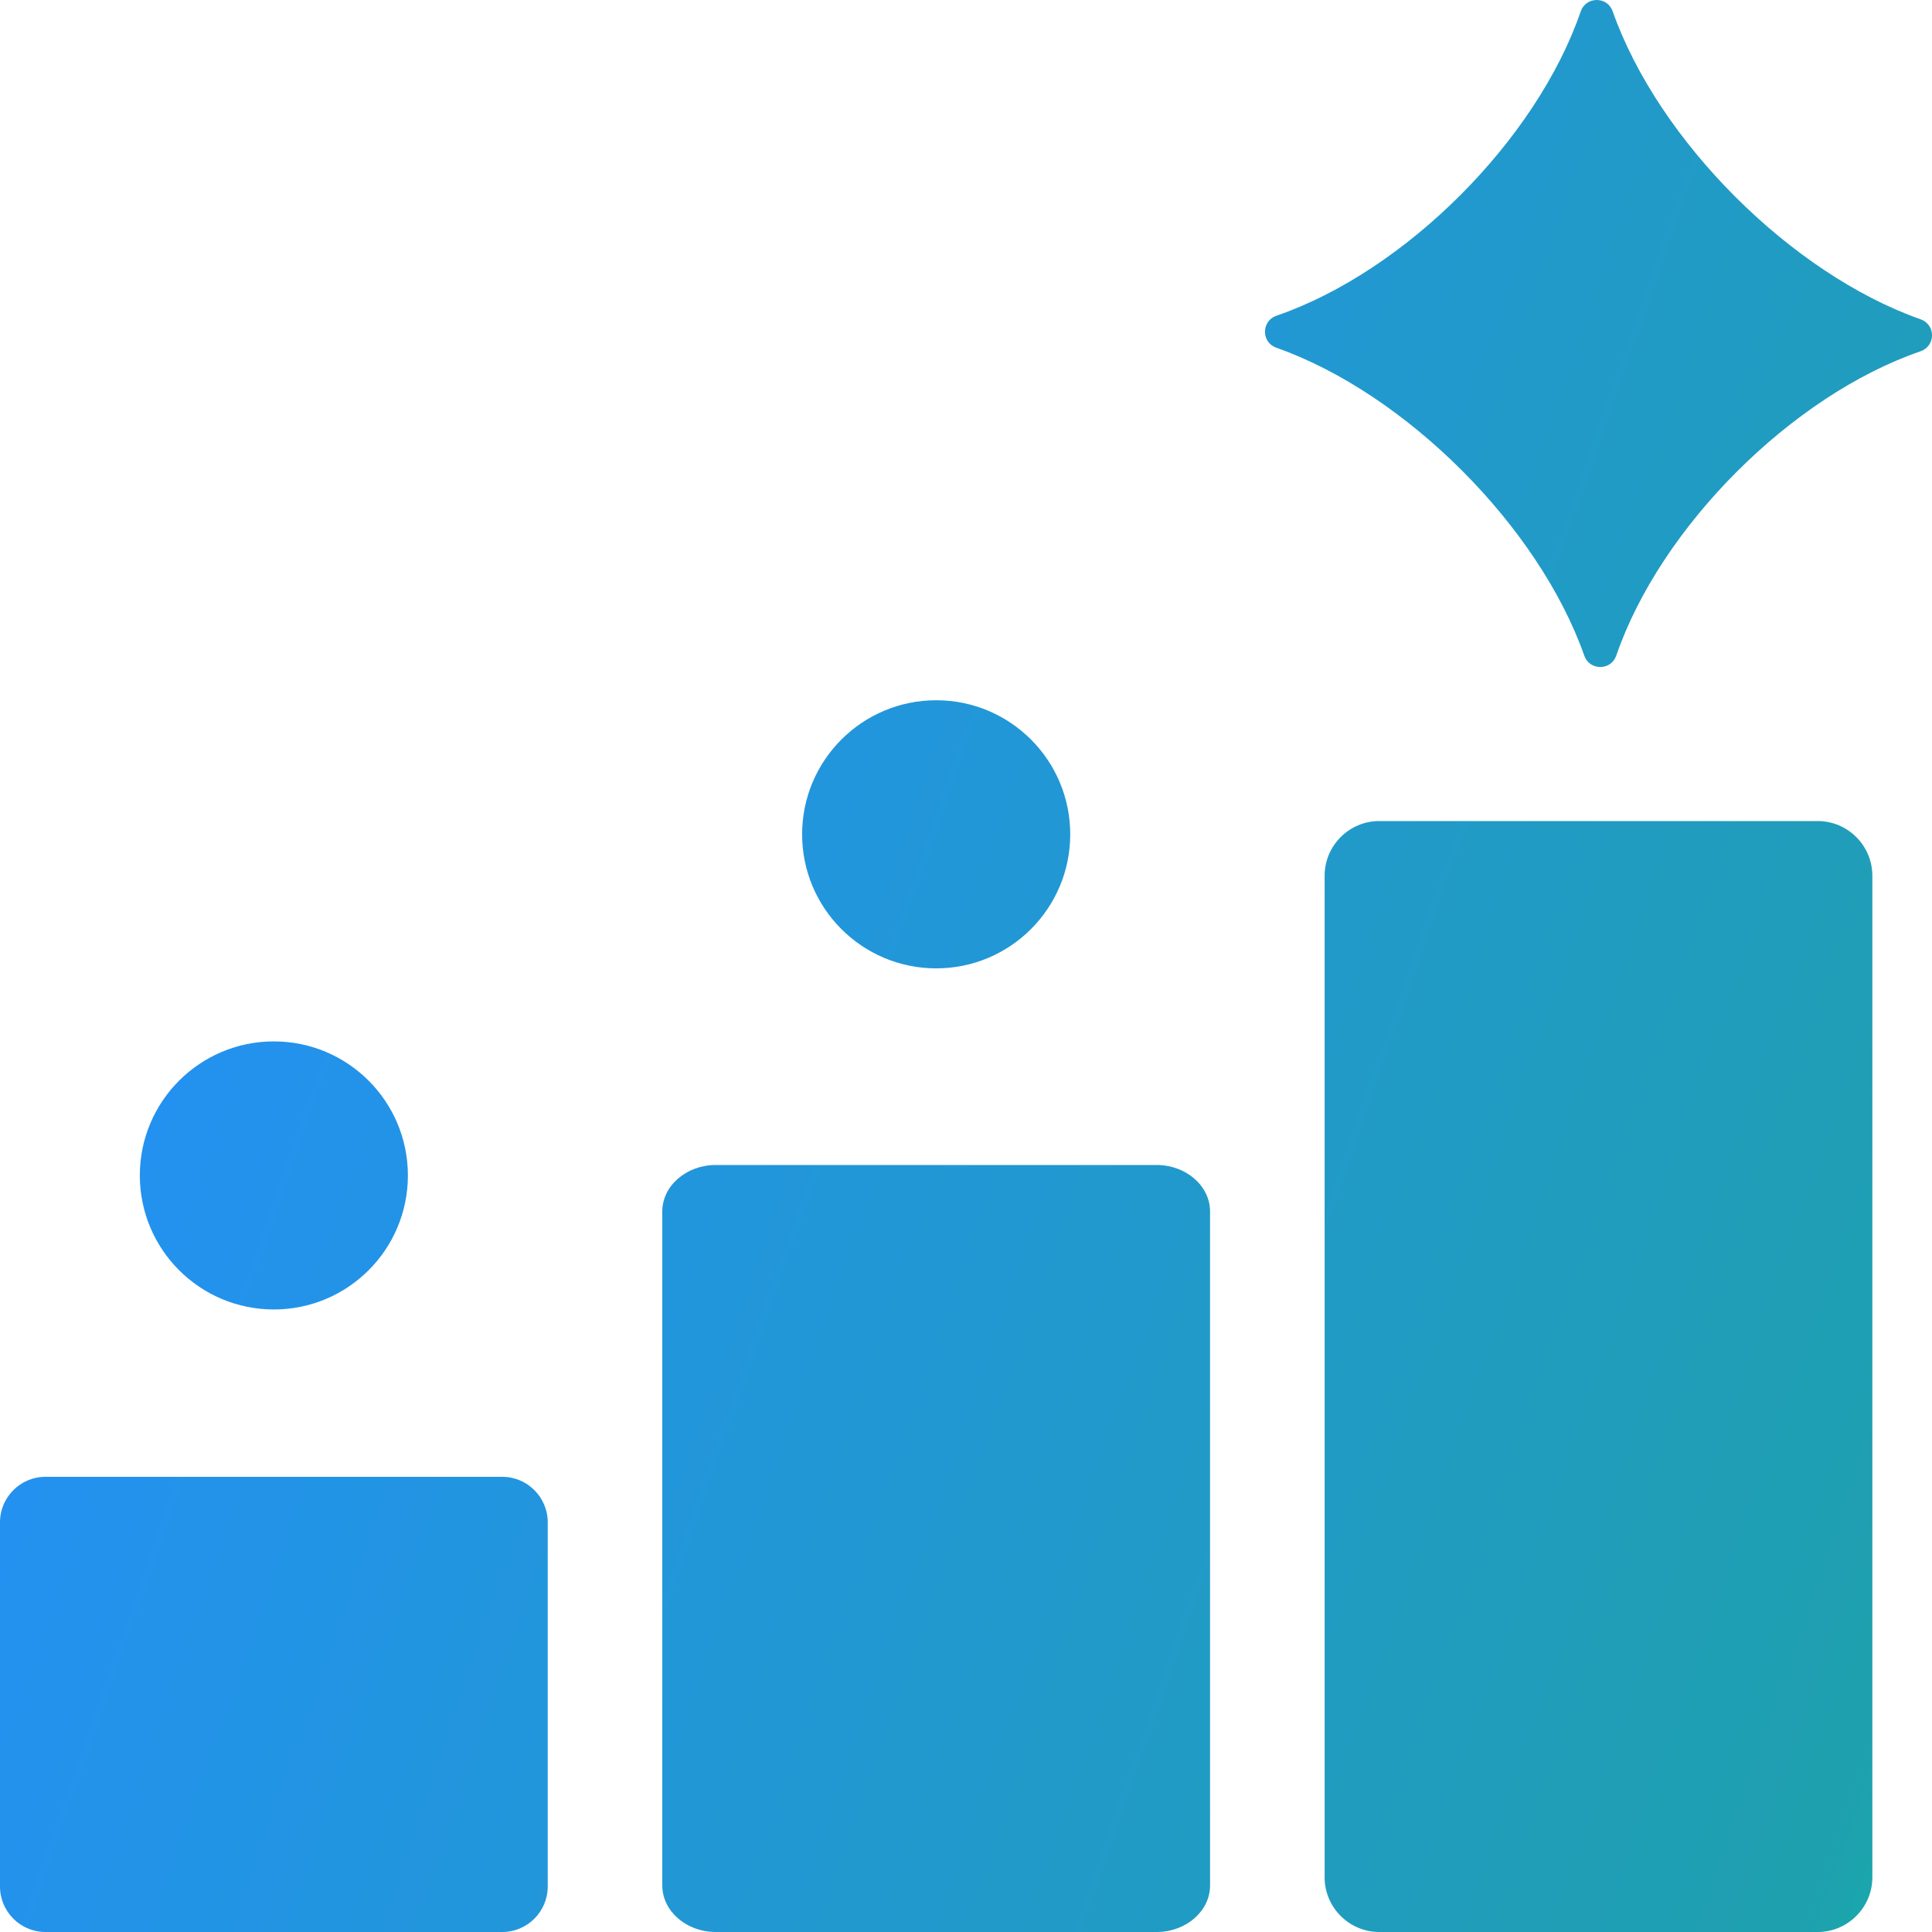 <svg width="40" height="40" viewBox="0 0 40 40" fill="none" xmlns="http://www.w3.org/2000/svg">
<g clip-path="url(#clip0_1883_689)">
<path fill-rule="evenodd" clip-rule="evenodd" d="M0.939 40H10.4C10.917 40 11.34 39.577 11.34 39.06V31.516C11.34 30.999 10.917 30.576 10.4 30.576H0.939C0.423 30.576 0 30.999 0 31.516V39.06C0 39.577 0.423 40 0.939 40ZM33.389 0.235C34.332 2.913 37.088 5.668 39.765 6.611C39.909 6.661 40.001 6.791 40 6.943C39.999 7.095 39.907 7.224 39.763 7.273C37.099 8.188 34.379 10.909 33.463 13.573C33.414 13.717 33.285 13.809 33.133 13.81C32.981 13.81 32.851 13.719 32.801 13.575C31.858 10.897 29.102 8.142 26.424 7.199C26.281 7.149 26.19 7.019 26.19 6.867C26.191 6.715 26.283 6.586 26.427 6.537C29.091 5.622 31.811 2.901 32.727 0.237C32.776 0.093 32.905 0.001 33.057 2.9298e-06C33.209 -0.001 33.339 0.091 33.389 0.235H33.389ZM19.383 20.049C17.85 20.049 16.607 18.806 16.607 17.274C16.607 15.741 17.85 14.498 19.383 14.498C20.916 14.498 22.158 15.741 22.158 17.274C22.158 18.806 20.915 20.049 19.383 20.049ZM5.67 27.111C4.137 27.111 2.895 25.869 2.895 24.336C2.895 22.804 4.137 21.561 5.67 21.561C7.202 21.561 8.445 22.804 8.445 24.336C8.445 25.869 7.203 27.111 5.67 27.111ZM28.555 40H37.634C38.256 40 38.765 39.491 38.765 38.869V18.13C38.765 17.508 38.256 16.999 37.634 16.999H28.555C27.934 16.999 27.425 17.508 27.425 18.13V38.869C27.425 39.491 27.934 40 28.555 40ZM14.817 40H23.948C24.555 40 25.053 39.567 25.053 39.038V25.082C25.053 24.553 24.555 24.12 23.948 24.12H14.817C14.21 24.12 13.712 24.552 13.712 25.082V39.038C13.712 39.567 14.21 40 14.817 40Z" fill="url(#paint0_linear_1883_689)"/>
</g>
<defs>
<linearGradient id="paint0_linear_1883_689" x1="47" y1="35" x2="-3.977" y2="17.225" gradientUnits="userSpaceOnUse">
<stop stop-color="#00C7A7"/>
<stop offset="0.14" stop-color="#1FA0AE"/>
<stop offset="1" stop-color="#248EFF"/>
</linearGradient>
<clipPath id="clip0_1883_689">
<rect width="40" height="40" fill="white"/>
</clipPath>
</defs>
</svg>
